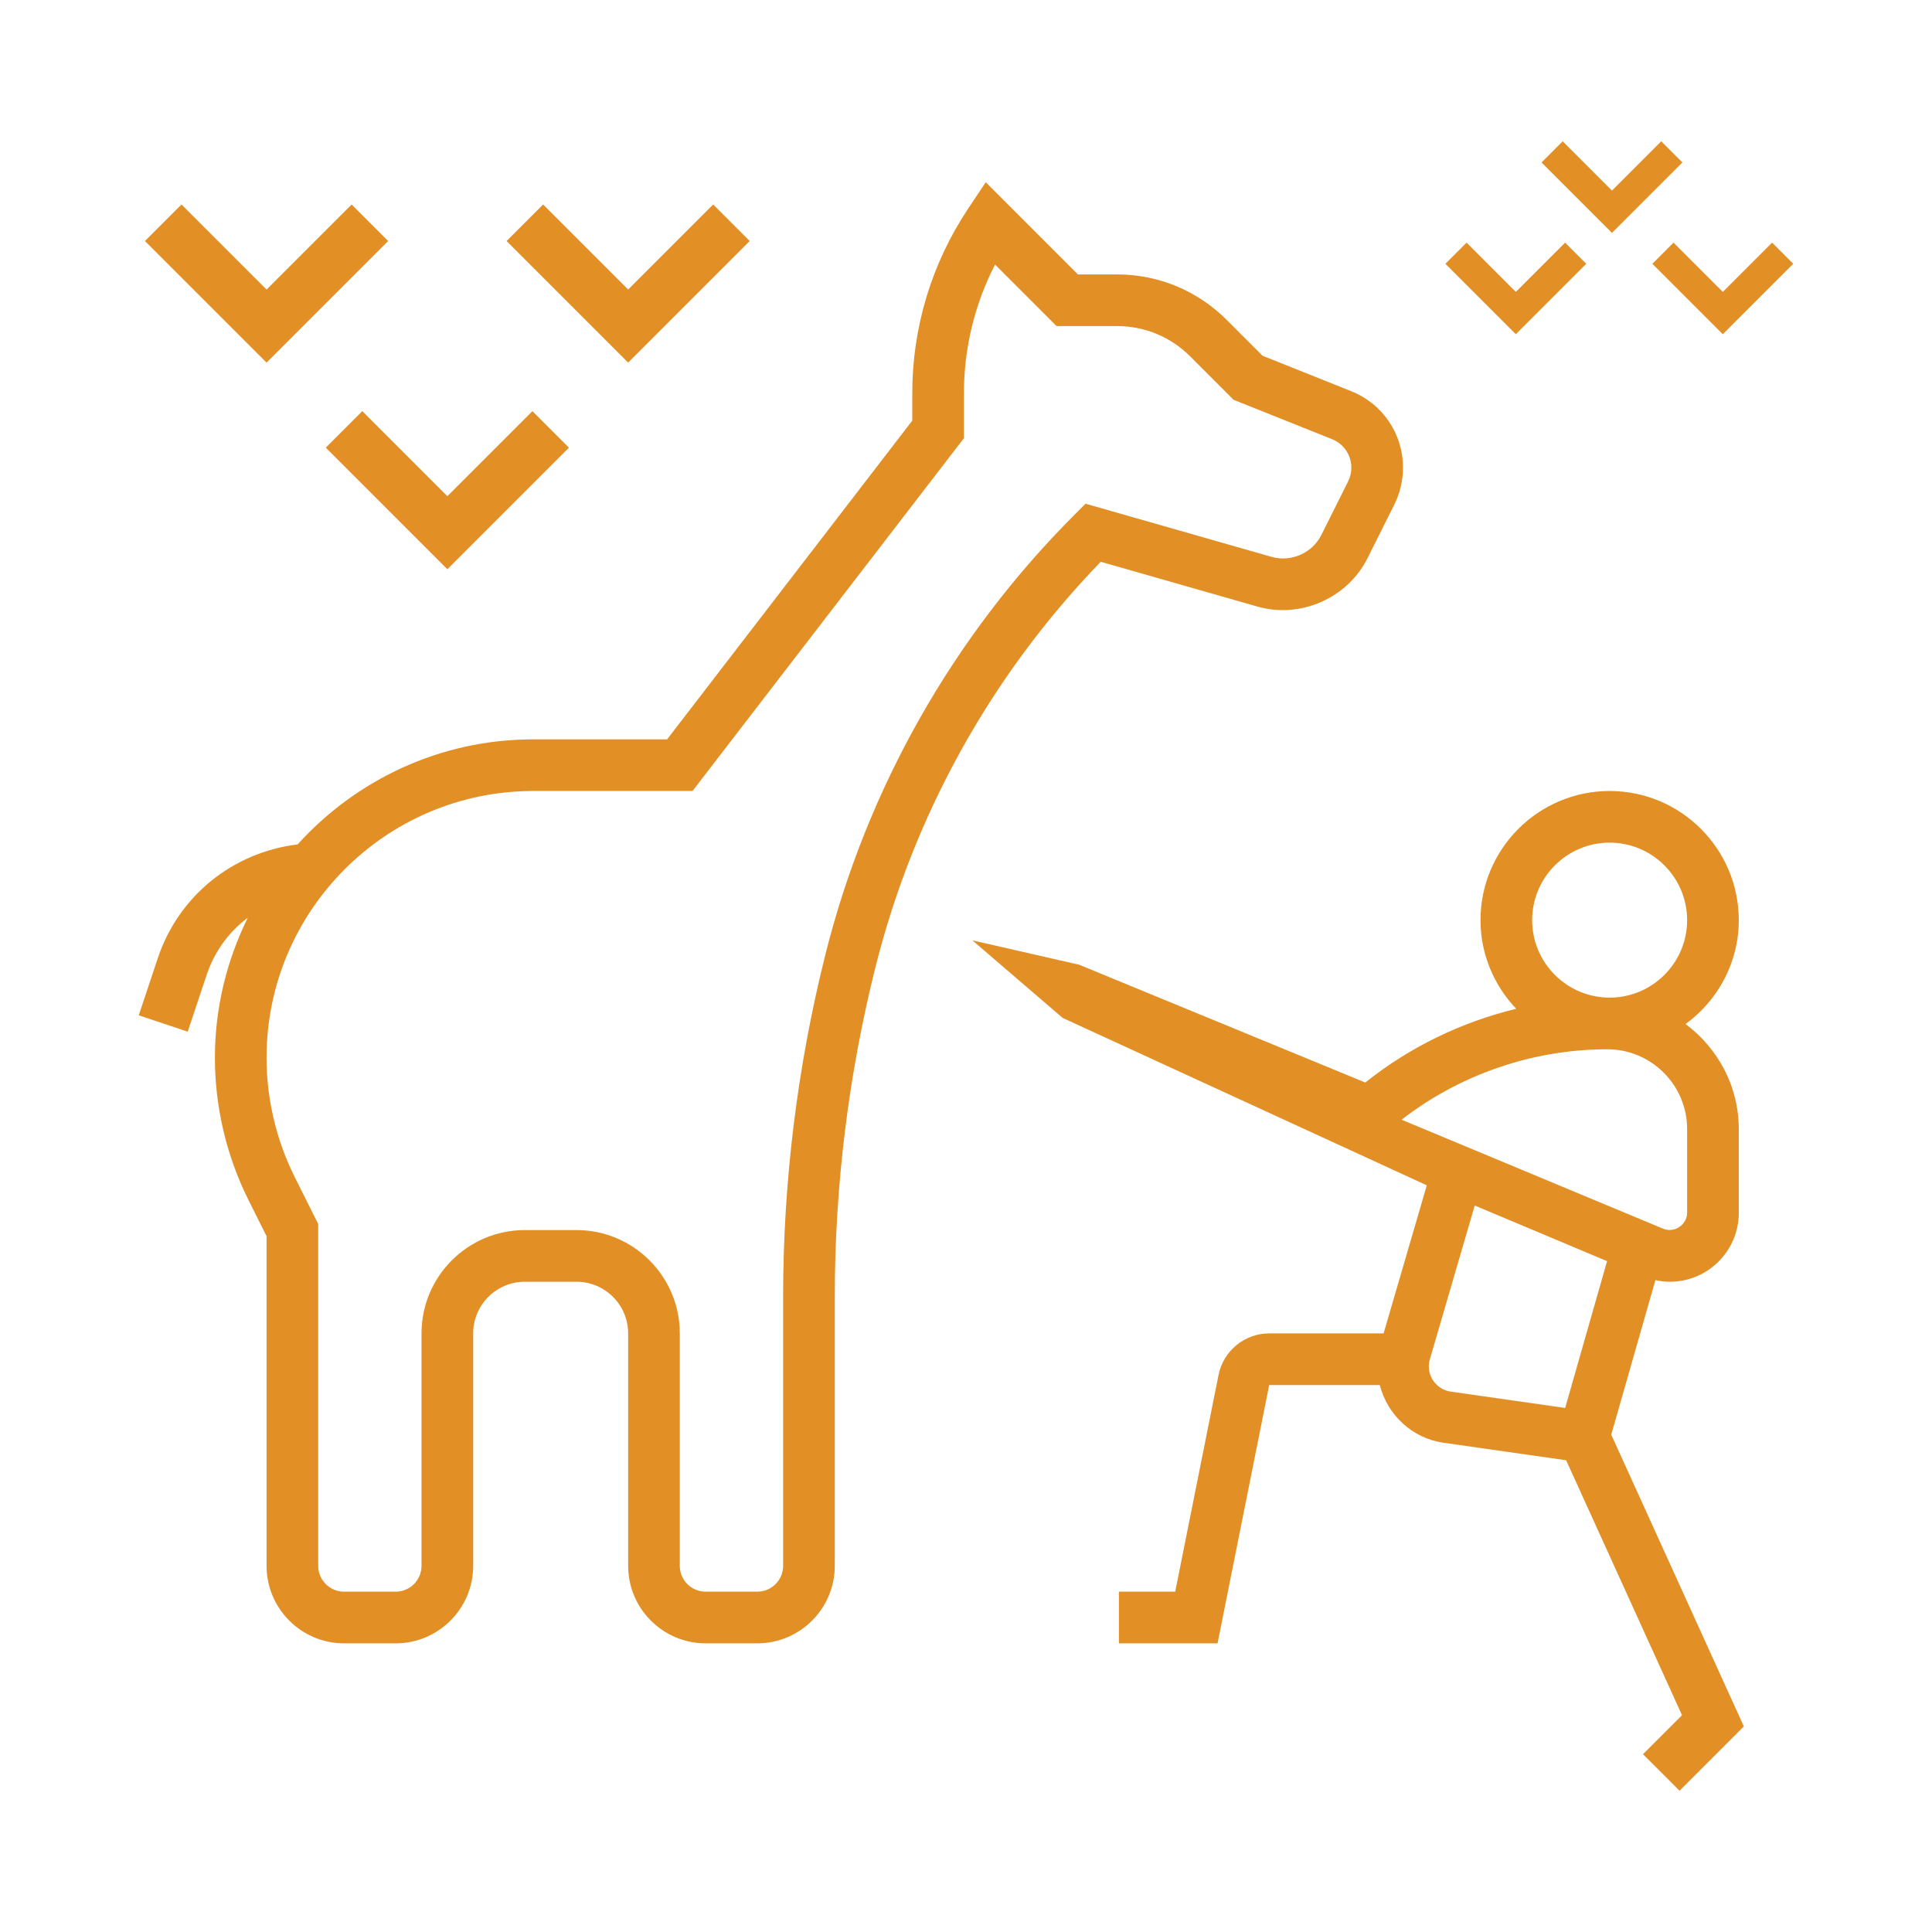 <?xml version="1.0" encoding="utf-8"?>
<!-- Generator: Adobe Illustrator 16.0.0, SVG Export Plug-In . SVG Version: 6.00 Build 0)  -->
<!DOCTYPE svg PUBLIC "-//W3C//DTD SVG 1.1//EN" "http://www.w3.org/Graphics/SVG/1.1/DTD/svg11.dtd">
<svg version="1.1" id="Layer_1" xmlns="http://www.w3.org/2000/svg" xmlns:xlink="http://www.w3.org/1999/xlink" x="0px" y="0px"
	 width="512px" height="512px" viewBox="0 0 512 512" enable-background="new 0 0 512 512" xml:space="preserve">
<g>
	<path fill="#E28F26" d="M426.996,380.202l11.703-40.96c1.252,0.274,2.533,0.432,3.834,0.432c10.074,0,18.262-8.187,18.262-18.255
		v-22.212c0-11.41-5.592-21.465-14.102-27.823c8.51-6.229,14.102-16.209,14.102-27.538c0-18.87-15.354-34.224-34.225-34.224
		s-34.223,15.354-34.223,34.224c0,9.111,3.633,17.353,9.459,23.492c-14.512,3.525-28.229,10.138-39.988,19.542l-75.826-31.217
		l-28.297-6.454l23.918,20.548l96.504,44.366l-11.451,39.24H336.35c-6.496,0-12.143,4.627-13.422,11l-11.486,57.448H296.52v13.689
		h26.146l13.684-68.448h29.309c1.998,7.865,8.543,14.101,16.854,15.285l32.533,4.646l30.705,67.56l-10.336,10.336l9.68,9.678
		l17.043-17.043L426.996,380.202z M426.57,223.311c11.322,0,20.535,9.214,20.535,20.534c0,11.322-9.213,20.535-20.535,20.535
		c-11.32,0-20.533-9.213-20.533-20.535C406.037,232.525,415.25,223.311,426.57,223.311z M371.43,296.736
		c15.543-12.047,34.854-18.666,54.531-18.666c11.658,0,21.145,9.487,21.145,21.144v22.211c0,3.122-3.402,5.422-6.318,4.211
		L371.43,296.736z M414.783,373.125l-30.336-4.333c-3.299-0.473-5.791-3.348-5.791-6.681c0-0.63,0.09-1.252,0.248-1.813
		l11.916-40.822l35.072,14.743L414.783,373.125z"/>
	<path fill="#E28F26" d="M54.789,258.296c2.067-6.194,5.921-11.377,10.876-15.093c-5.524,11.219-8.714,23.778-8.714,37.099
		c0,13.032,3.081,26.079,8.905,37.735l4.785,9.563v87.367c0,11.321,9.213,20.534,20.534,20.534h13.69
		c11.321,0,20.534-9.213,20.534-20.534v-61.604c0-7.55,6.14-13.689,13.689-13.689h13.69c7.55,0,13.689,6.14,13.689,13.689v61.604
		c0,11.321,9.213,20.534,20.534,20.534h13.69c11.321,0,20.534-9.213,20.534-20.534v-71.234c0-29.378,3.607-58.734,10.733-87.243
		c10.124-40.501,30.748-77.628,59.748-107.615l41.568,11.884c11.418,3.236,23.828-2.26,29.119-12.814l7.111-14.229
		c1.514-3.012,2.307-6.394,2.307-9.768c0-8.987-5.387-16.941-13.73-20.275l-23.492-9.396l-9.52-9.521
		c-7.764-7.756-18.078-12.027-29.037-12.027h-10.369l-24.43-24.436l-4.635,6.948c-9.705,14.565-14.838,31.514-14.838,49.008v7.222
		l-64.971,84.465h-35.47c-24.764,0-46.996,10.788-62.445,27.838c-17.153,2.088-31.548,13.607-37.072,30.199l-5.031,15.094
		l12.978,4.332L54.789,258.296z M141.32,209.622h42.205l71.925-93.499v-11.877c0-11.951,2.834-23.601,8.249-34.128l16.297,16.298
		h16.037c7.311,0,14.189,2.847,19.365,8.015l11.498,11.507l26.105,10.445c3.109,1.245,5.121,4.209,5.121,7.563
		c0,1.259-0.295,2.519-0.863,3.641l-7.111,14.23c-2.383,4.743-7.98,7.222-13.115,5.771l-49.35-14.1l-2.848,2.847
		c-32.226,32.225-55.101,72.624-66.148,116.827c-7.4,29.604-11.15,60.077-11.15,90.57v71.234c0,3.771-3.066,6.845-6.845,6.845
		h-13.69c-3.778,0-6.845-3.073-6.845-6.845v-61.604c0-15.1-12.279-27.379-27.379-27.379h-13.69c-15.1,0-27.379,12.279-27.379,27.379
		v61.604c0,3.771-3.066,6.845-6.845,6.845h-13.69c-3.778,0-6.845-3.073-6.845-6.845v-90.598l-6.229-12.451
		c-4.88-9.768-7.461-20.698-7.461-31.616C70.641,241.328,102.346,209.622,141.32,209.622z"/>
	<path fill="#E28F26" d="M102.859,63.876l-9.679-9.679l-22.54,22.54l-22.54-22.54l-9.679,9.679l32.219,32.219L102.859,63.876z"/>
	<path fill="#E28F26" d="M198.687,63.876l-9.679-9.679l-22.54,22.54l-22.54-22.54l-9.679,9.679l32.218,32.219L198.687,63.876z"/>
	<path fill="#E28F26" d="M445.855,43.051l-5.607-5.608l-13.061,13.061l-13.059-13.061l-5.607,5.608l18.666,18.668L445.855,43.051z"
		/>
	<path fill="#E28F26" d="M475.227,69.906l-5.607-5.608l-13.061,13.061L443.5,64.298l-5.607,5.608l18.666,18.668L475.227,69.906z"/>
	<path fill="#E28F26" d="M420.381,69.906l-5.607-5.608l-13.061,13.061l-13.061-13.061l-5.607,5.608l18.668,18.668L420.381,69.906z"
		/>
	<path fill="#E28F26" d="M86.336,118.635l32.218,32.219l32.219-32.219l-9.679-9.679l-22.54,22.54l-22.54-22.54L86.336,118.635z"/>
</g>
</svg>
